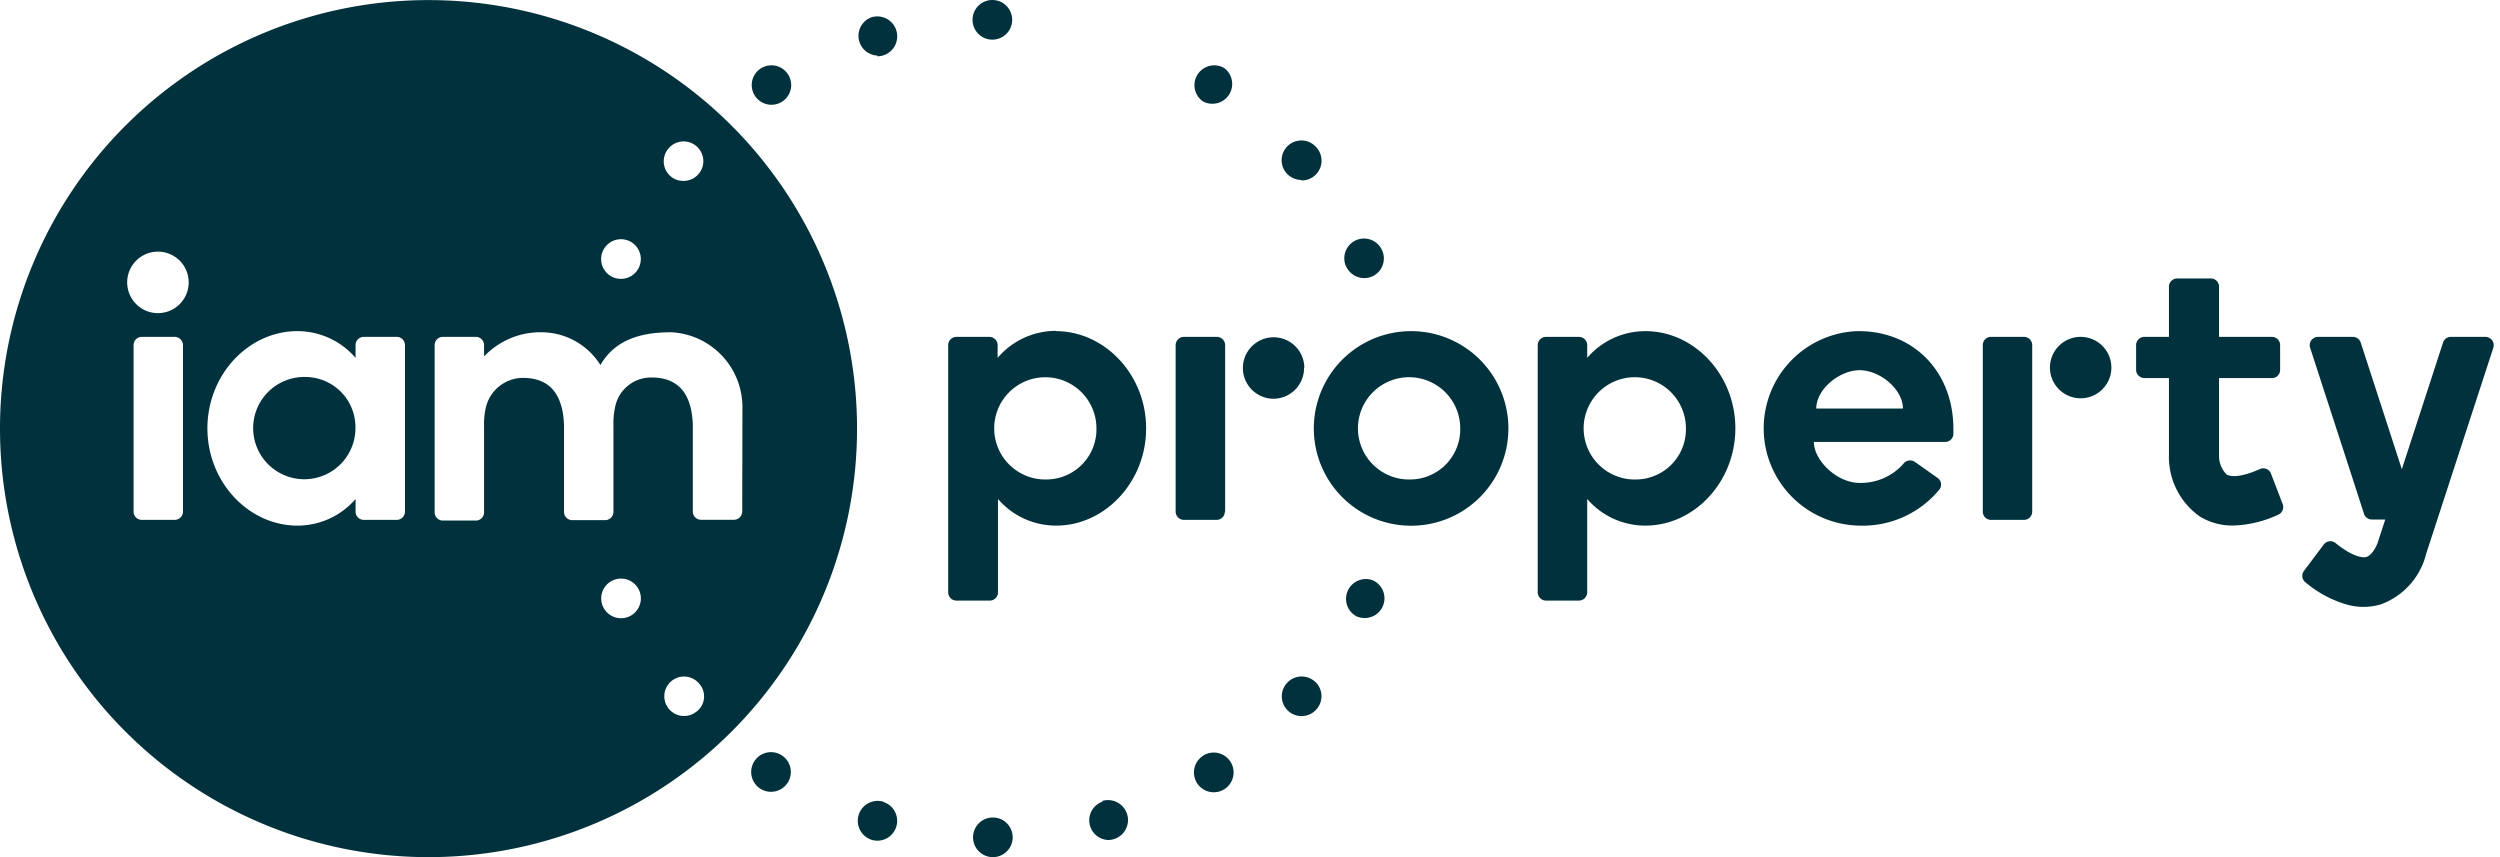 <svg xmlns="http://www.w3.org/2000/svg" fill="none" height="48" width="140"><path fill="#00313C" d="M49.126 3.153A1.117 1.117 0 1 0 48.81.965a1.105 1.105 0 0 0 .316 2.145v.043Zm.343 41.742a1.116 1.116 0 0 0-1.294 1.61c.143.26.383.452.667.535a1.11 1.11 0 0 0 .627-2.129v-.016ZM67.348 5.668a1.11 1.11 0 0 0 1.196-1.866 1.11 1.11 0 0 0-1.196 1.866ZM61.707 3.1a1.1 1.1 0 1 0 0 0ZM43.206 5.867a1.104 1.104 0 1 0-.008-2.209 1.104 1.104 0 0 0 .008 2.209Zm.622 36.465a1.11 1.11 0 1 0-1.303 1.798 1.11 1.11 0 0 0 1.303-1.798Zm29.789-4.178a1.104 1.104 0 0 0-1.566.118 1.105 1.105 0 0 0 .916 1.826 1.11 1.11 0 0 0 .757-.378 1.103 1.103 0 0 0-.107-1.571v.005Zm-6.242 4.167a1.11 1.11 0 1 0 1.528.333 1.11 1.11 0 0 0-1.528-.338v.005Zm5.502-32.218a1.105 1.105 0 0 0 .831-1.86 1.105 1.105 0 1 0-.831 1.833v.027ZM55.604 45.78a1.11 1.11 0 1 0 1.022.686 1.104 1.104 0 0 0-1.022-.686Zm19.788-30.85a1.105 1.105 0 0 0 1.008.643c.157 0 .312-.034.456-.097a1.105 1.105 0 0 0 .536-1.47 1.105 1.105 0 0 0-2.11.503c.005.146.038.288.1.42h.01Zm1.485 17.567a1.11 1.11 0 0 0-.917 2.016c.146.063.303.096.461.097a1.105 1.105 0 0 0 .456-2.113ZM55.572 2.22a1.11 1.11 0 1 0 0-2.22 1.11 1.11 0 0 0 0 2.22Zm6.161 42.675a1.105 1.105 0 0 0 .317 2.145 1.117 1.117 0 1 0-.316-2.188v.043ZM24.003.005A23.997 23.997 0 1 0 23.992 48a23.997 23.997 0 0 0 .01-47.995ZM10.248 28.652a.467.467 0 0 1-.461.461H7.942a.461.461 0 0 1-.461-.461v-9.325a.46.46 0 0 1 .46-.462h1.846a.467.467 0 0 1 .46.462v9.325ZM8.886 17.535a1.722 1.722 0 1 1 0-3.443 1.722 1.722 0 0 1 0 3.443Zm13.792 11.117a.461.461 0 0 1-.461.461h-1.845a.46.46 0 0 1-.46-.461v-.708a4.29 4.29 0 0 1-3.261 1.49c-2.73 0-5.036-2.439-5.036-5.447 0-3.009 2.306-5.443 5.036-5.443a4.291 4.291 0 0 1 3.26 1.496v-.713a.46.46 0 0 1 .461-.462h1.845a.461.461 0 0 1 .461.462v9.325Zm14.768-20.35a1.105 1.105 0 1 1 .821 1.828 1.072 1.072 0 0 1-.724-.268 1.105 1.105 0 0 1-.096-1.56Zm-3.683 5.748a1.11 1.11 0 1 1 1.008 1.566 1.17 1.17 0 0 1-.462-.097 1.115 1.115 0 0 1-.546-1.47Zm1.48 20.469a1.11 1.11 0 1 1-.93-2.016 1.11 1.11 0 0 1 .93 2.016Zm3.785 5.309a1.105 1.105 0 1 1 .113-1.561 1.072 1.072 0 0 1-.112 1.566v-.005Zm2.537-11.181a.467.467 0 0 1-.461.46h-1.845a.461.461 0 0 1-.461-.46V23.82c-.06-2.037-1.04-2.68-2.311-2.68a2.049 2.049 0 0 0-2.044 1.672 4.336 4.336 0 0 0-.09 1.03v4.826a.466.466 0 0 1-.462.461h-1.844a.461.461 0 0 1-.462-.46v-4.827c-.059-2.038-1.04-2.681-2.31-2.681a2.145 2.145 0 0 0-2.07 1.673 4.064 4.064 0 0 0-.097 1.03v4.825a.461.461 0 0 1-.462.462h-1.844a.461.461 0 0 1-.462-.462v-9.362a.46.46 0 0 1 .462-.462h1.844a.461.461 0 0 1 .462.462v.632a4.355 4.355 0 0 1 3.297-1.351 3.899 3.899 0 0 1 3.218 1.834c.778-1.346 2.145-1.845 4-1.834a4.199 4.199 0 0 1 3.953 4.183l-.011 5.856Zm-24.41-7.535a2.864 2.864 0 1 0 2.75 2.859 2.81 2.81 0 0 0-2.75-2.859Zm41.972-2.584a4.29 4.29 0 0 0-3.26 1.512v-.713a.461.461 0 0 0-.461-.462H53.56a.461.461 0 0 0-.461.462v13.846a.462.462 0 0 0 .46.46h1.867a.46.46 0 0 0 .461-.46v-5.229a4.289 4.289 0 0 0 3.26 1.49c2.73 0 5.036-2.439 5.036-5.447 0-3.009-2.322-5.443-5.057-5.443v-.017Zm-.482 8.322a2.863 2.863 0 1 1 2.756-2.863 2.81 2.81 0 0 1-2.756 2.863Zm33.52-8.306a4.29 4.29 0 0 0-3.281 1.496v-.713a.467.467 0 0 0-.461-.462h-1.85a.467.467 0 0 0-.461.462v13.846a.467.467 0 0 0 .46.46h1.85a.467.467 0 0 0 .462-.46v-5.229a4.289 4.289 0 0 0 3.26 1.49c2.73 0 5.036-2.439 5.036-5.447 0-3.009-2.306-5.443-5.036-5.443h.022Zm-.503 8.306a2.864 2.864 0 1 1 2.75-2.863 2.81 2.81 0 0 1-2.772 2.863h.022Zm-12.64-8.306a5.448 5.448 0 1 0 0 10.897 5.448 5.448 0 0 0 0-10.897Zm0 8.306a2.864 2.864 0 1 1 2.751-2.863 2.81 2.81 0 0 1-2.75 2.863Zm48.15-.338a.455.455 0 0 0-.256-.254.46.46 0 0 0-.36.008c-.998.45-1.609.46-1.866.305a1.48 1.48 0 0 1-.424-1.072V21.172h2.96a.453.453 0 0 0 .428-.285.467.467 0 0 0 .033-.177v-1.383a.459.459 0 0 0-.461-.462h-2.96v-2.81a.45.45 0 0 0-.134-.327.457.457 0 0 0-.327-.134h-1.883a.462.462 0 0 0-.461.461v2.81h-1.378a.465.465 0 0 0-.461.462v1.383a.463.463 0 0 0 .461.461h1.378v4.28a4.082 4.082 0 0 0 1.732 3.474c.561.34 1.206.516 1.861.505a6.39 6.39 0 0 0 2.537-.612.463.463 0 0 0 .236-.595l-.655-1.71Zm12.018-7.647h-1.941a.458.458 0 0 0-.44.322l-2.306 7.09-2.301-7.09a.464.464 0 0 0-.439-.322h-1.958a.47.47 0 0 0-.455.392.473.473 0 0 0 .016.214l2.241 6.897.778 2.407a.452.452 0 0 0 .439.317h.751l-.445 1.356c-.118.29-.343.66-.611.74-.268.08-.88-.085-1.727-.777a.465.465 0 0 0-.66.08l-1.11 1.48a.459.459 0 0 0 .076.633 6.36 6.36 0 0 0 2.295 1.244 3.453 3.453 0 0 0 1.925 0 4.052 4.052 0 0 0 2.552-2.853l3.754-11.513a.472.472 0 0 0-.065-.425.465.465 0 0 0-.385-.192h.016Zm-35.307-.316a5.446 5.446 0 0 0-5.114 5.567 5.45 5.45 0 0 0 5.371 5.319 5.558 5.558 0 0 0 4.467-2.022.45.45 0 0 0 .088-.35.464.464 0 0 0-.195-.304l-1.271-.896a.472.472 0 0 0-.638.108 3.18 3.18 0 0 1-2.451 1.072c-1.276 0-2.563-1.26-2.563-2.295h7.352a.461.461 0 0 0 .461-.434v-.3c-.005-3.336-2.397-5.583-5.523-5.465h.016Zm-2.172 4.328c0-1.073 1.287-2.145 2.429-2.145 1.143 0 2.424 1.072 2.424 2.145h-4.853Zm-33.103 5.775v-9.325a.467.467 0 0 0-.466-.462h-1.845a.467.467 0 0 0-.461.462v9.325a.467.467 0 0 0 .461.461h1.845a.467.467 0 0 0 .45-.461h.016Zm4.435-8.044a1.721 1.721 0 1 0-1.721 1.722 1.72 1.72 0 0 0 1.705-1.754l.016.032Zm40.299-1.743h-1.844a.459.459 0 0 0-.461.462v9.325a.459.459 0 0 0 .461.461h1.844a.463.463 0 0 0 .462-.461v-9.325a.463.463 0 0 0-.462-.462Zm3.18 0a1.718 1.718 0 0 0-1.594 1.06 1.72 1.72 0 1 0 1.632-1.06h-.038Z"/></svg>